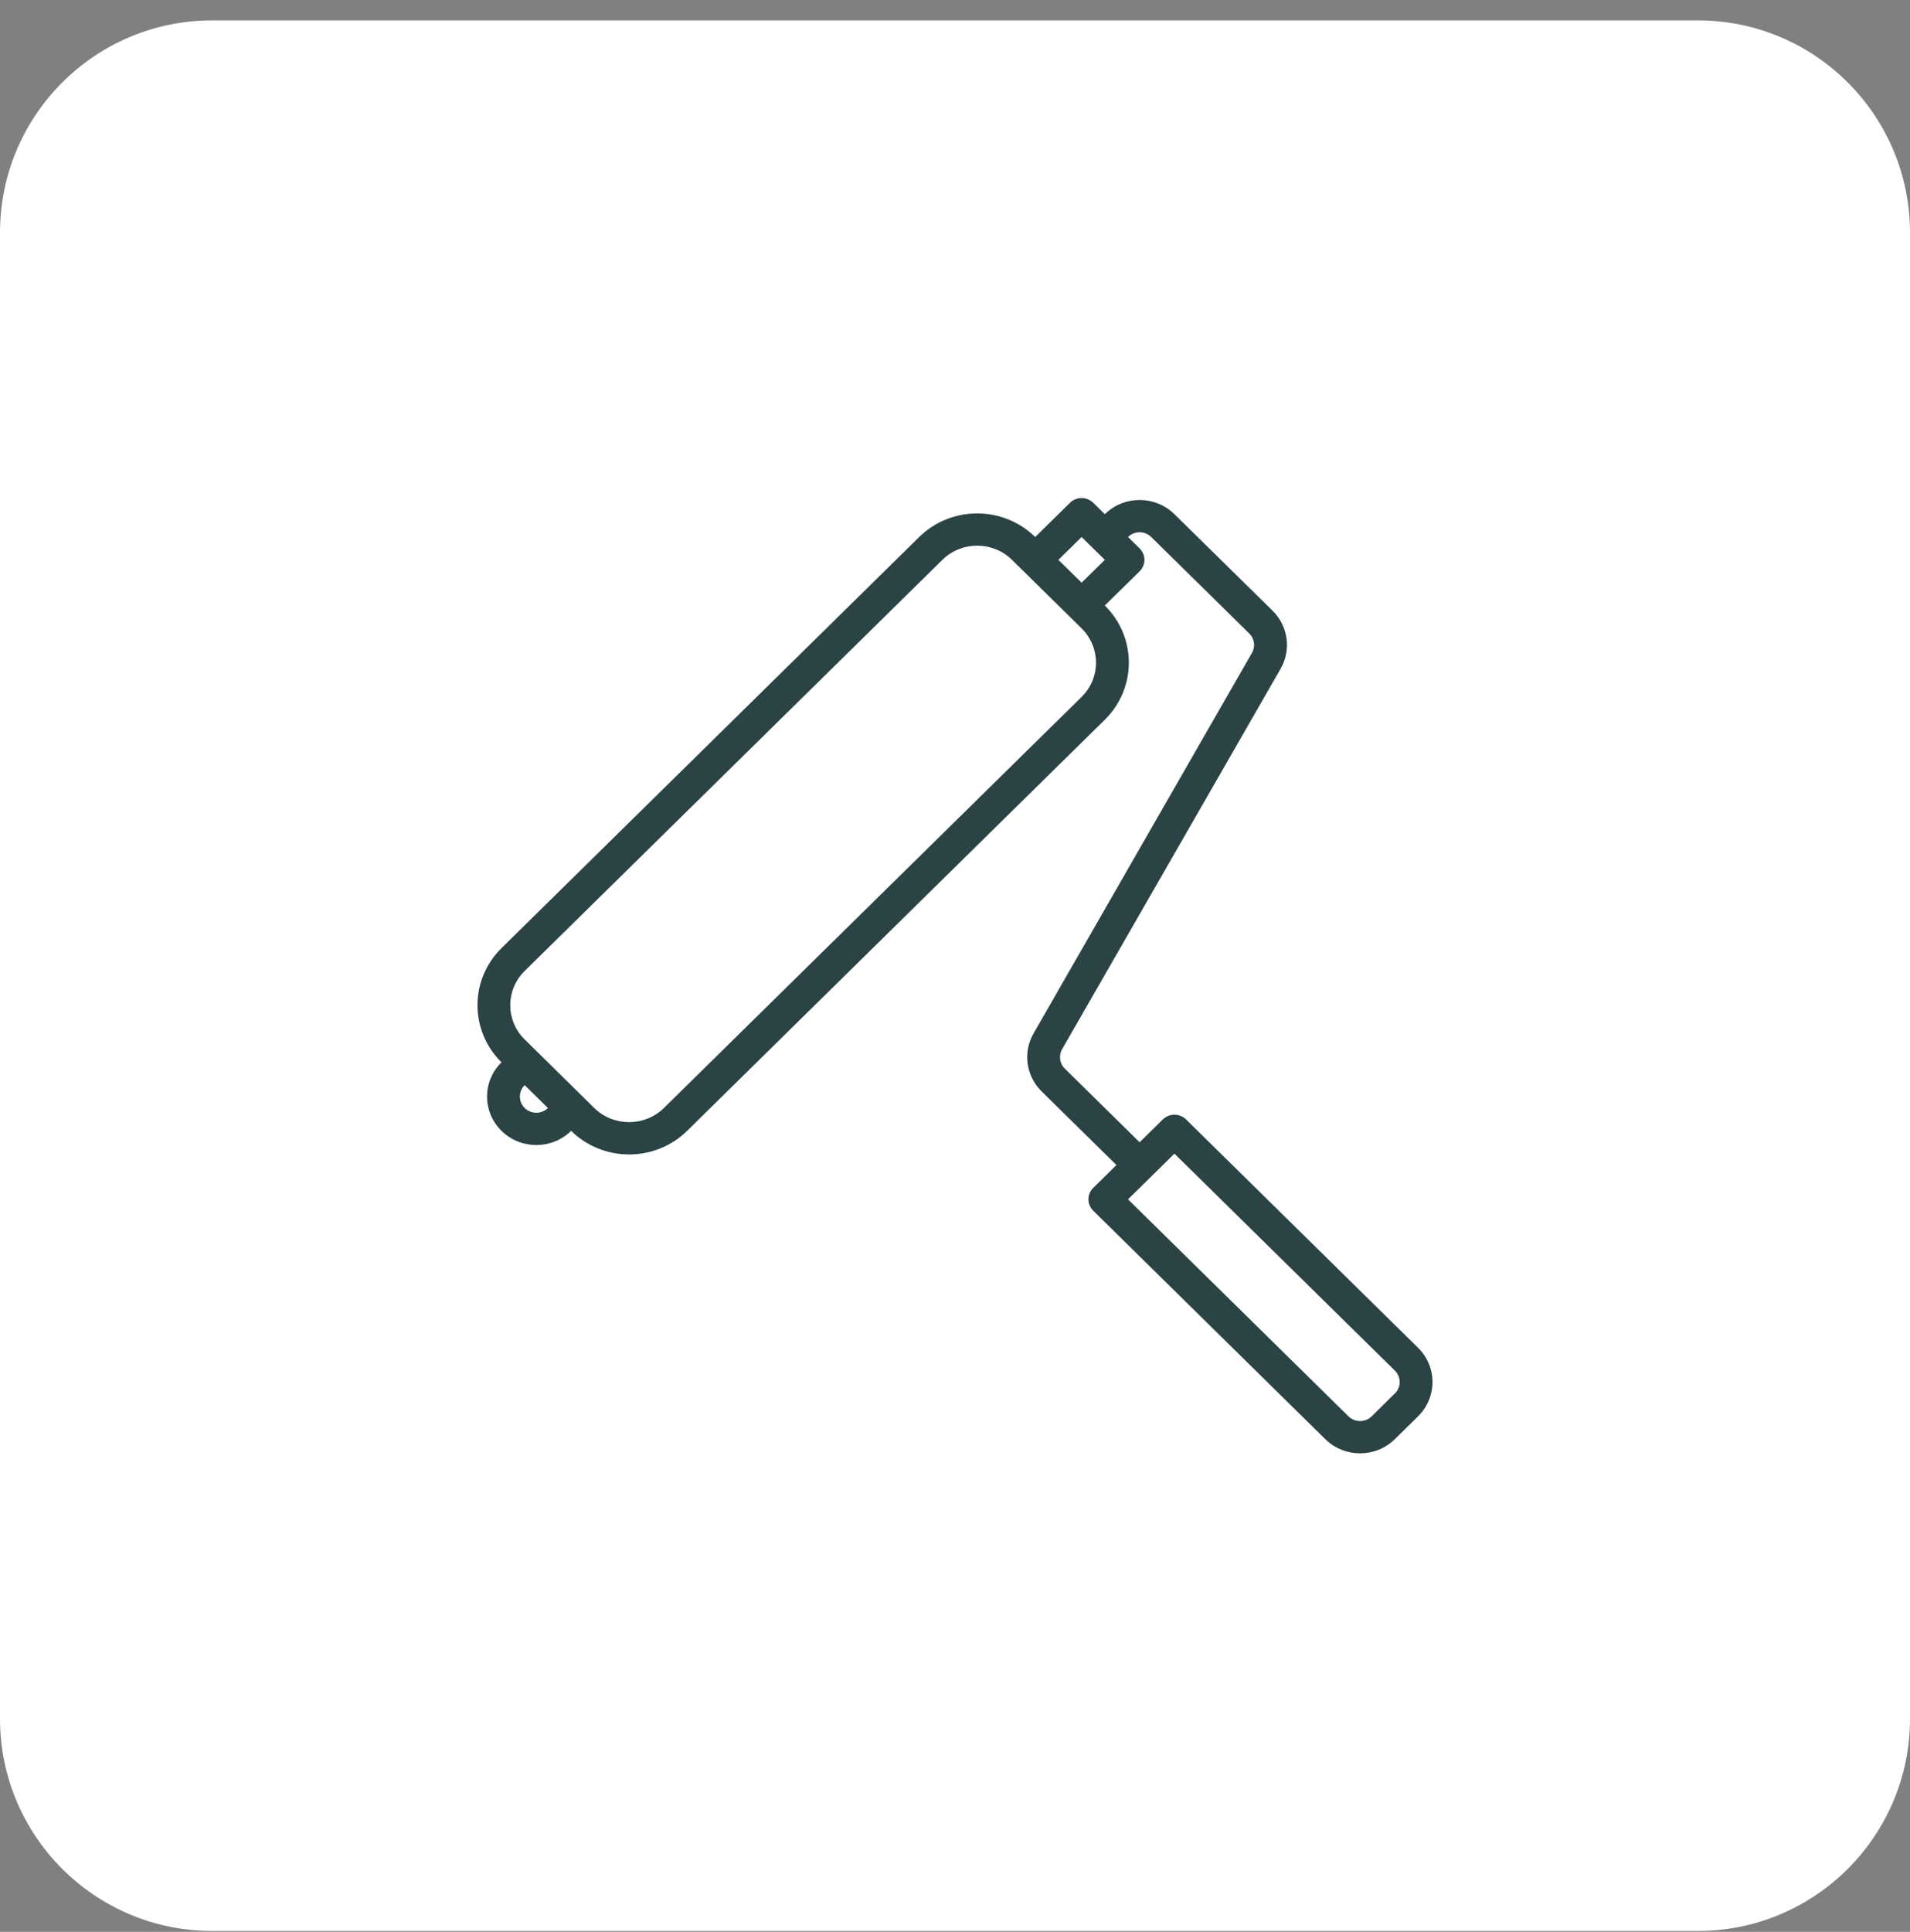<svg width="90" height="91" viewBox="0 0 90 91" fill="none" xmlns="http://www.w3.org/2000/svg">
<rect x="0" y="0" width="90" height="91" fill="#808080" stroke="none"/>
<g clip-path="url(#clip0_887_2381)">
<path d="M80 0.96H10C4.477 0.96 0 5.438 0 10.96V80.96C0 86.483 4.477 90.96 10 90.96H80C85.523 90.96 90 86.483 90 80.96V10.96C90 5.438 85.523 0.96 80 0.96Z" fill="white"/>
<path d="M66.821 63.489L55.887 52.731C55.585 52.434 55.095 52.434 54.793 52.731L53.7 53.807L50.173 50.337C49.921 50.087 49.875 49.701 50.061 49.4L60.322 31.54C60.859 30.643 60.712 29.503 59.964 28.767L55.34 24.221C54.434 23.33 52.965 23.329 52.06 24.221C52.06 24.221 52.059 24.221 52.06 24.221L51.513 23.683C51.211 23.386 50.721 23.386 50.419 23.683L48.779 25.297C47.268 23.814 44.823 23.814 43.312 25.297L23.63 44.662C22.123 46.148 22.123 48.554 23.63 50.041C22.724 50.932 22.724 52.377 23.63 53.269C24.536 54.16 26.005 54.16 26.911 53.269C28.422 54.752 30.867 54.752 32.378 53.269L52.059 33.904C53.569 32.418 53.569 30.01 52.059 28.524L53.7 26.91C54.002 26.613 54.002 26.132 53.7 25.834L53.153 25.297C53.454 24.999 53.944 24.999 54.246 25.296C54.246 25.296 54.246 25.296 54.246 25.296L58.866 29.843C59.12 30.092 59.166 30.479 58.978 30.779L48.724 48.64C48.187 49.535 48.334 50.674 49.08 51.41L52.607 54.88L51.513 55.956C51.211 56.253 51.211 56.734 51.513 57.031L62.447 67.792C63.353 68.683 64.821 68.683 65.727 67.792C65.727 67.792 65.727 67.792 65.727 67.792L66.821 66.716C67.726 65.825 67.726 64.38 66.821 63.489ZM24.724 52.193C24.422 51.896 24.422 51.414 24.724 51.117L25.817 52.194C25.515 52.491 25.025 52.49 24.724 52.193ZM50.966 32.828L31.284 52.193C30.377 53.082 28.911 53.082 28.003 52.193L24.724 48.965C23.818 48.074 23.817 46.629 24.723 45.738C24.723 45.738 24.723 45.738 24.723 45.738L44.406 26.372C45.311 25.481 46.78 25.481 47.685 26.372L50.966 29.6C51.87 30.492 51.87 31.936 50.966 32.828ZM50.966 27.447L49.872 26.372L50.966 25.297L52.06 26.372L50.966 27.447ZM65.728 65.641V65.636L64.634 66.716C64.333 67.013 63.843 67.014 63.541 66.717C63.541 66.717 63.541 66.717 63.541 66.717L53.153 56.496L55.34 54.344L65.728 64.565C66.029 64.862 66.029 65.344 65.728 65.641Z" fill="#2B4345"/>
</g>
<defs>
<clipPath id="clip0_887_2381">
<rect width="90" height="91" fill="white"/>
</clipPath>
</defs>
</svg>
